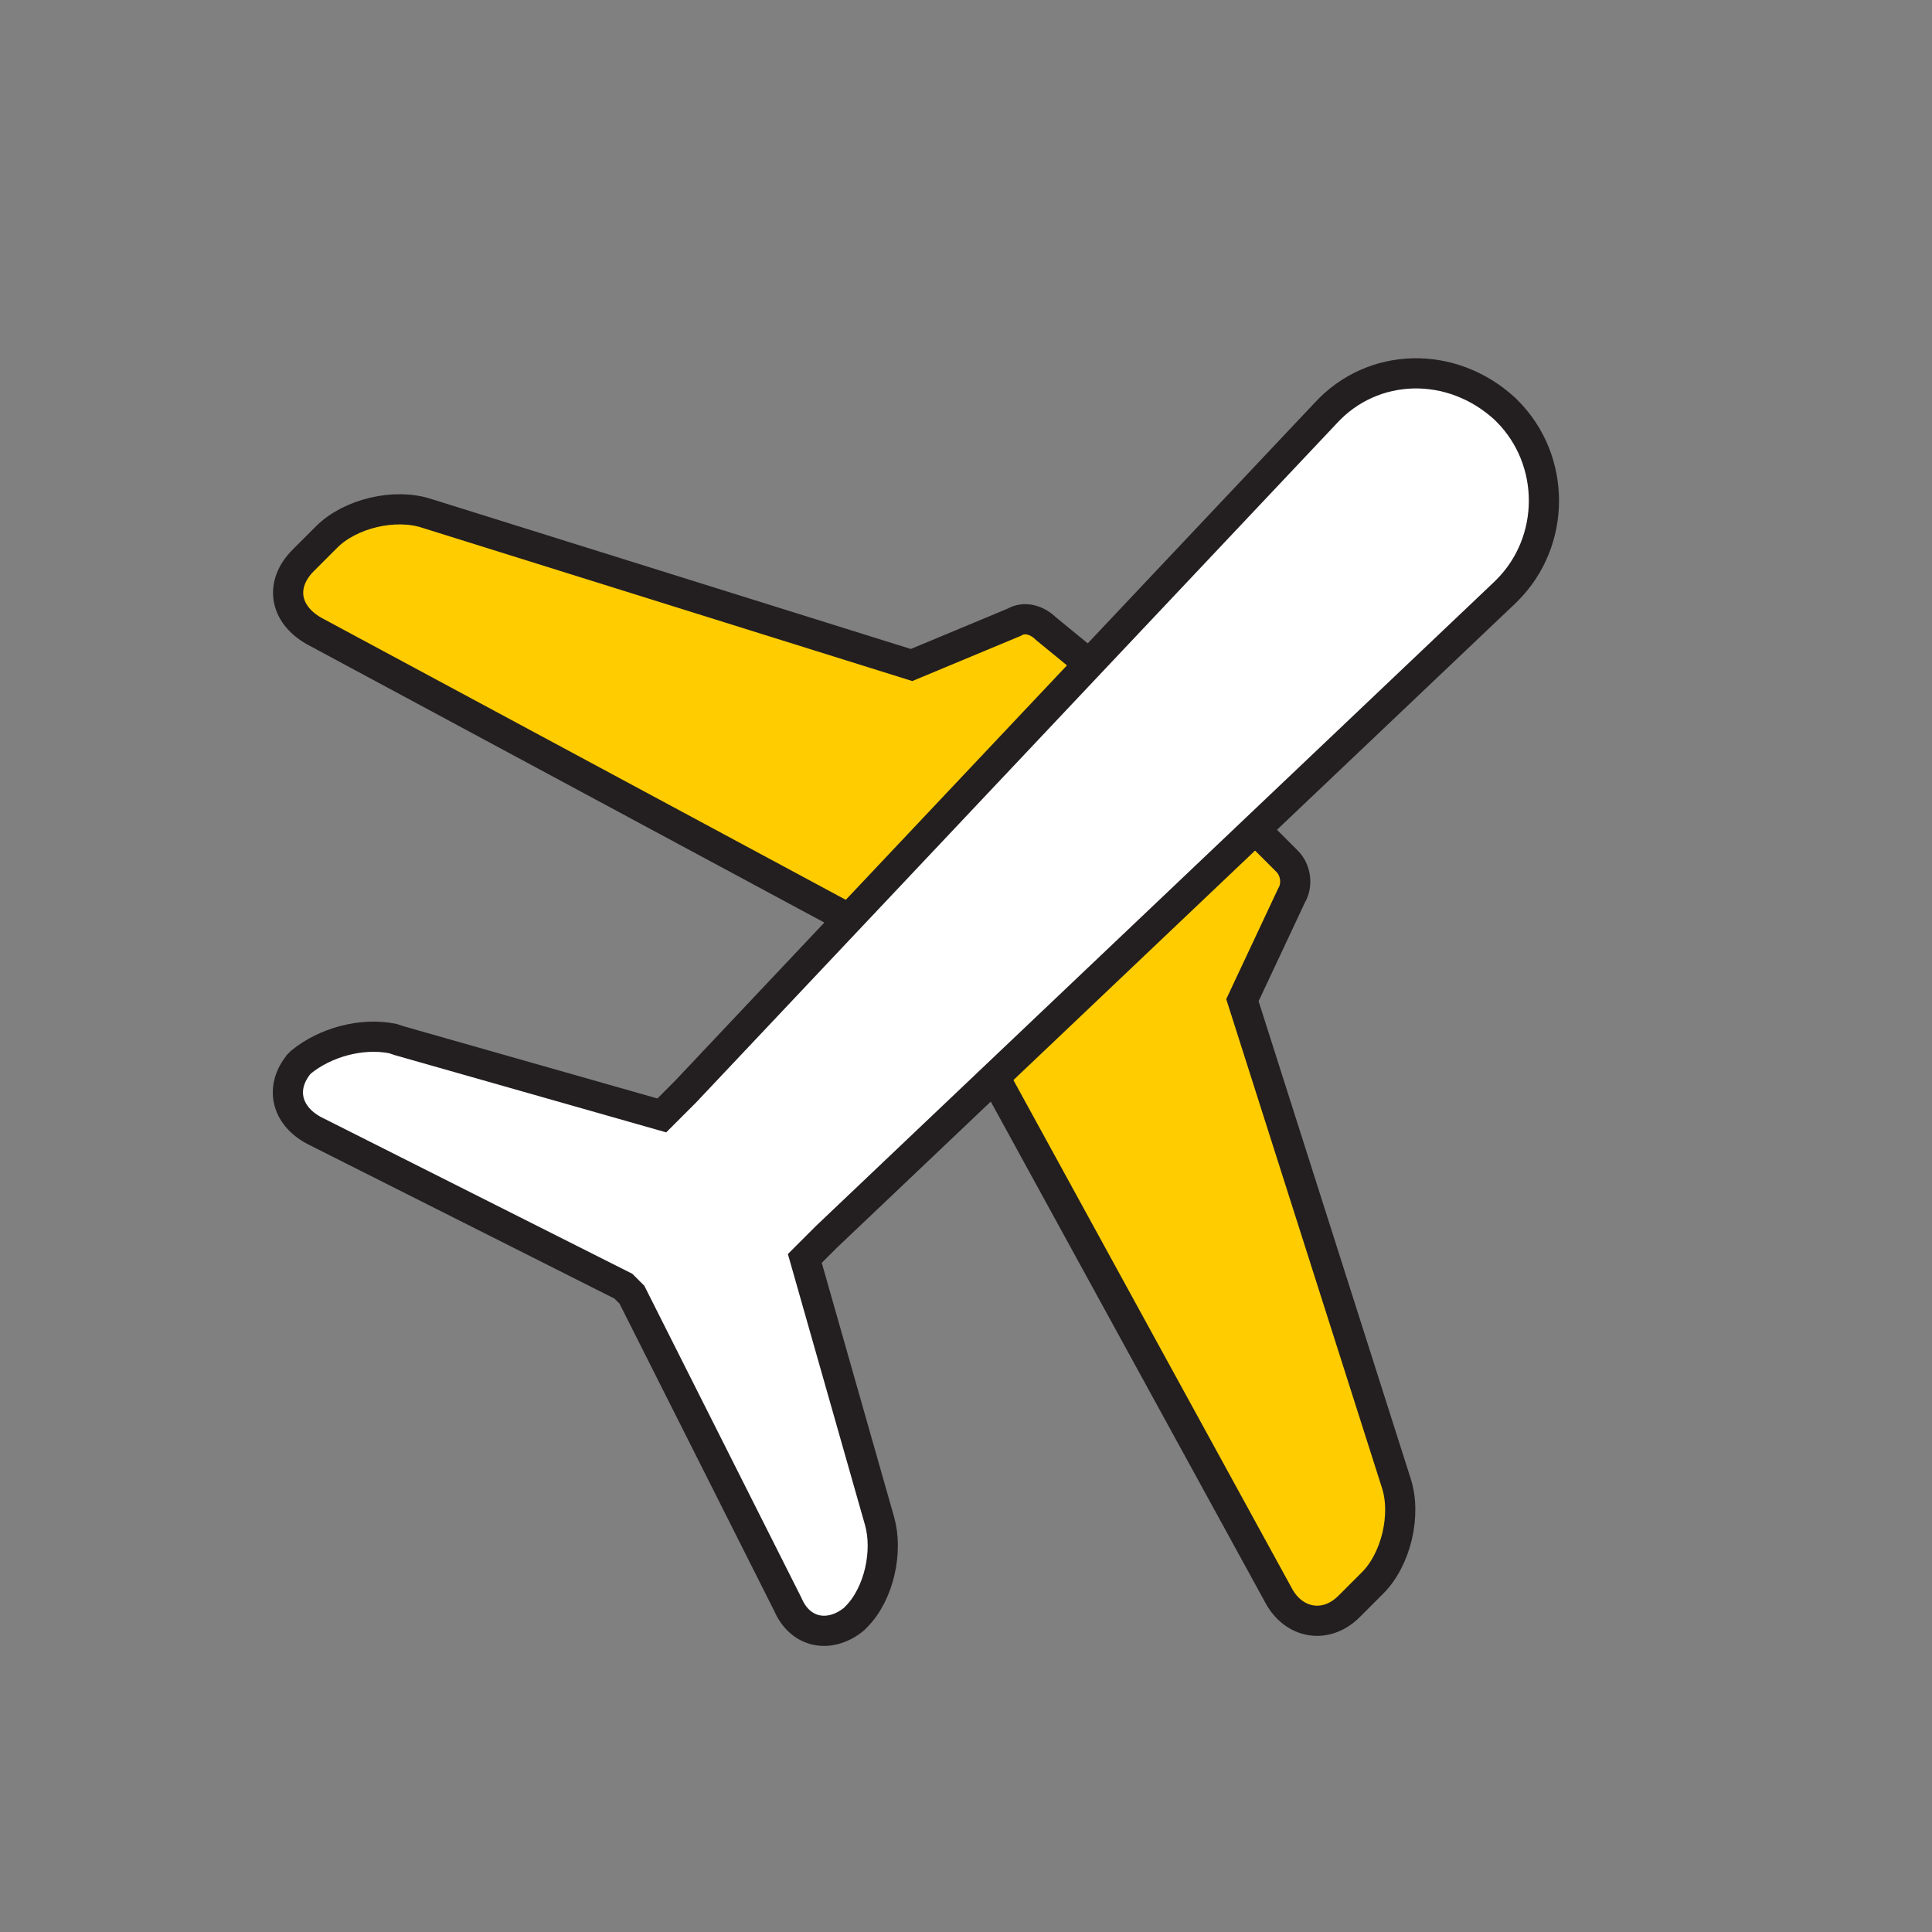 <?xml version="1.0" encoding="utf-8"?>
<!-- Generator: Adobe Illustrator 25.1.0, SVG Export Plug-In . SVG Version: 6.00 Build 0)  -->
<svg version="1.1" id="Layer_1" xmlns="http://www.w3.org/2000/svg" xmlns:xlink="http://www.w3.org/1999/xlink" x="0px" y="0px"
	 viewBox="0 0 64 64" style="enable-background:new 0 0 64 64;" xml:space="preserve">
<rect x="0" y="0" width="64" height="64" fill="#808080" stroke="none"/>
<style type="text/css">
	.st0{fill:none;}
	.st1{fill-rule:evenodd;clip-rule:evenodd;fill:#FFCC00;stroke:#231F20;}
	.st2{fill-rule:evenodd;clip-rule:evenodd;fill:#FFFFFF;stroke:#231F20;}
</style>
<g id="Page-1">
	<g id="Flight" transform="translate(0, -5)">
		<rect id="Bounding-box" y="5" class="st0" width="64" height="64"/>
		
			<g id="Pictogram" transform="translate(34.227, 34.03) rotate(45) translate(-34.227, -34.03) translate(9.227, 11.03)">
			<path id="Combined-Shape" class="st1" d="M28.5,16.7l2.1,0c0.4,0,0.8,0.3,0.9,0.7l1.3,3.6l14.9,7.7c1,0.5,1.8,1.8,1.8,2.9v1.1
				c0,1.1-0.9,1.7-1.9,1.4l-20.2-5.9l0.8-7L28.5,16.7z"/>
			<path id="Combined-Shape_1_" class="st1" d="M21.5,16.7l0,3.6c0,0.1,0,0.2,0,0.4l0,0l0.2,7.6L2.4,34.1c-1.1,0.3-1.9-0.3-1.9-1.4
				l0,0v-1.1c0-1.1,0.8-2.4,1.8-2.9l0,0l14.9-7.8l1.4-3.4c0.1-0.4,0.5-0.6,0.9-0.6L21.5,16.7z"/>
			<path id="Combined-Shape_2_" class="st2" d="M25.2,1c2.3,0,4.2,1.9,4.2,4.2c0,0,0,0.1,0,0.1l-0.8,31l0,1l7.9,4.4
				c0.9,0.5,1.7,1.7,1.7,2.8l0,0.1l0,0c-0.1,1-0.9,1.6-1.9,1.2l-10.9-3.6c-0.1,0-0.2,0-0.2,0s-0.2,0-0.2,0l-10.9,3.6
				c-1,0.3-1.8-0.2-1.9-1.2l0,0.1v-0.2l0,0.1l0-0.1c0.1-1,0.7-2.1,1.6-2.7l0.2-0.1l7.9-4.4l0-1.1L21,5.3C20.9,3,22.7,1.1,25.1,1
				C25.1,1,25.1,1,25.2,1z"/>
		</g>
	</g>
</g>
</svg>
